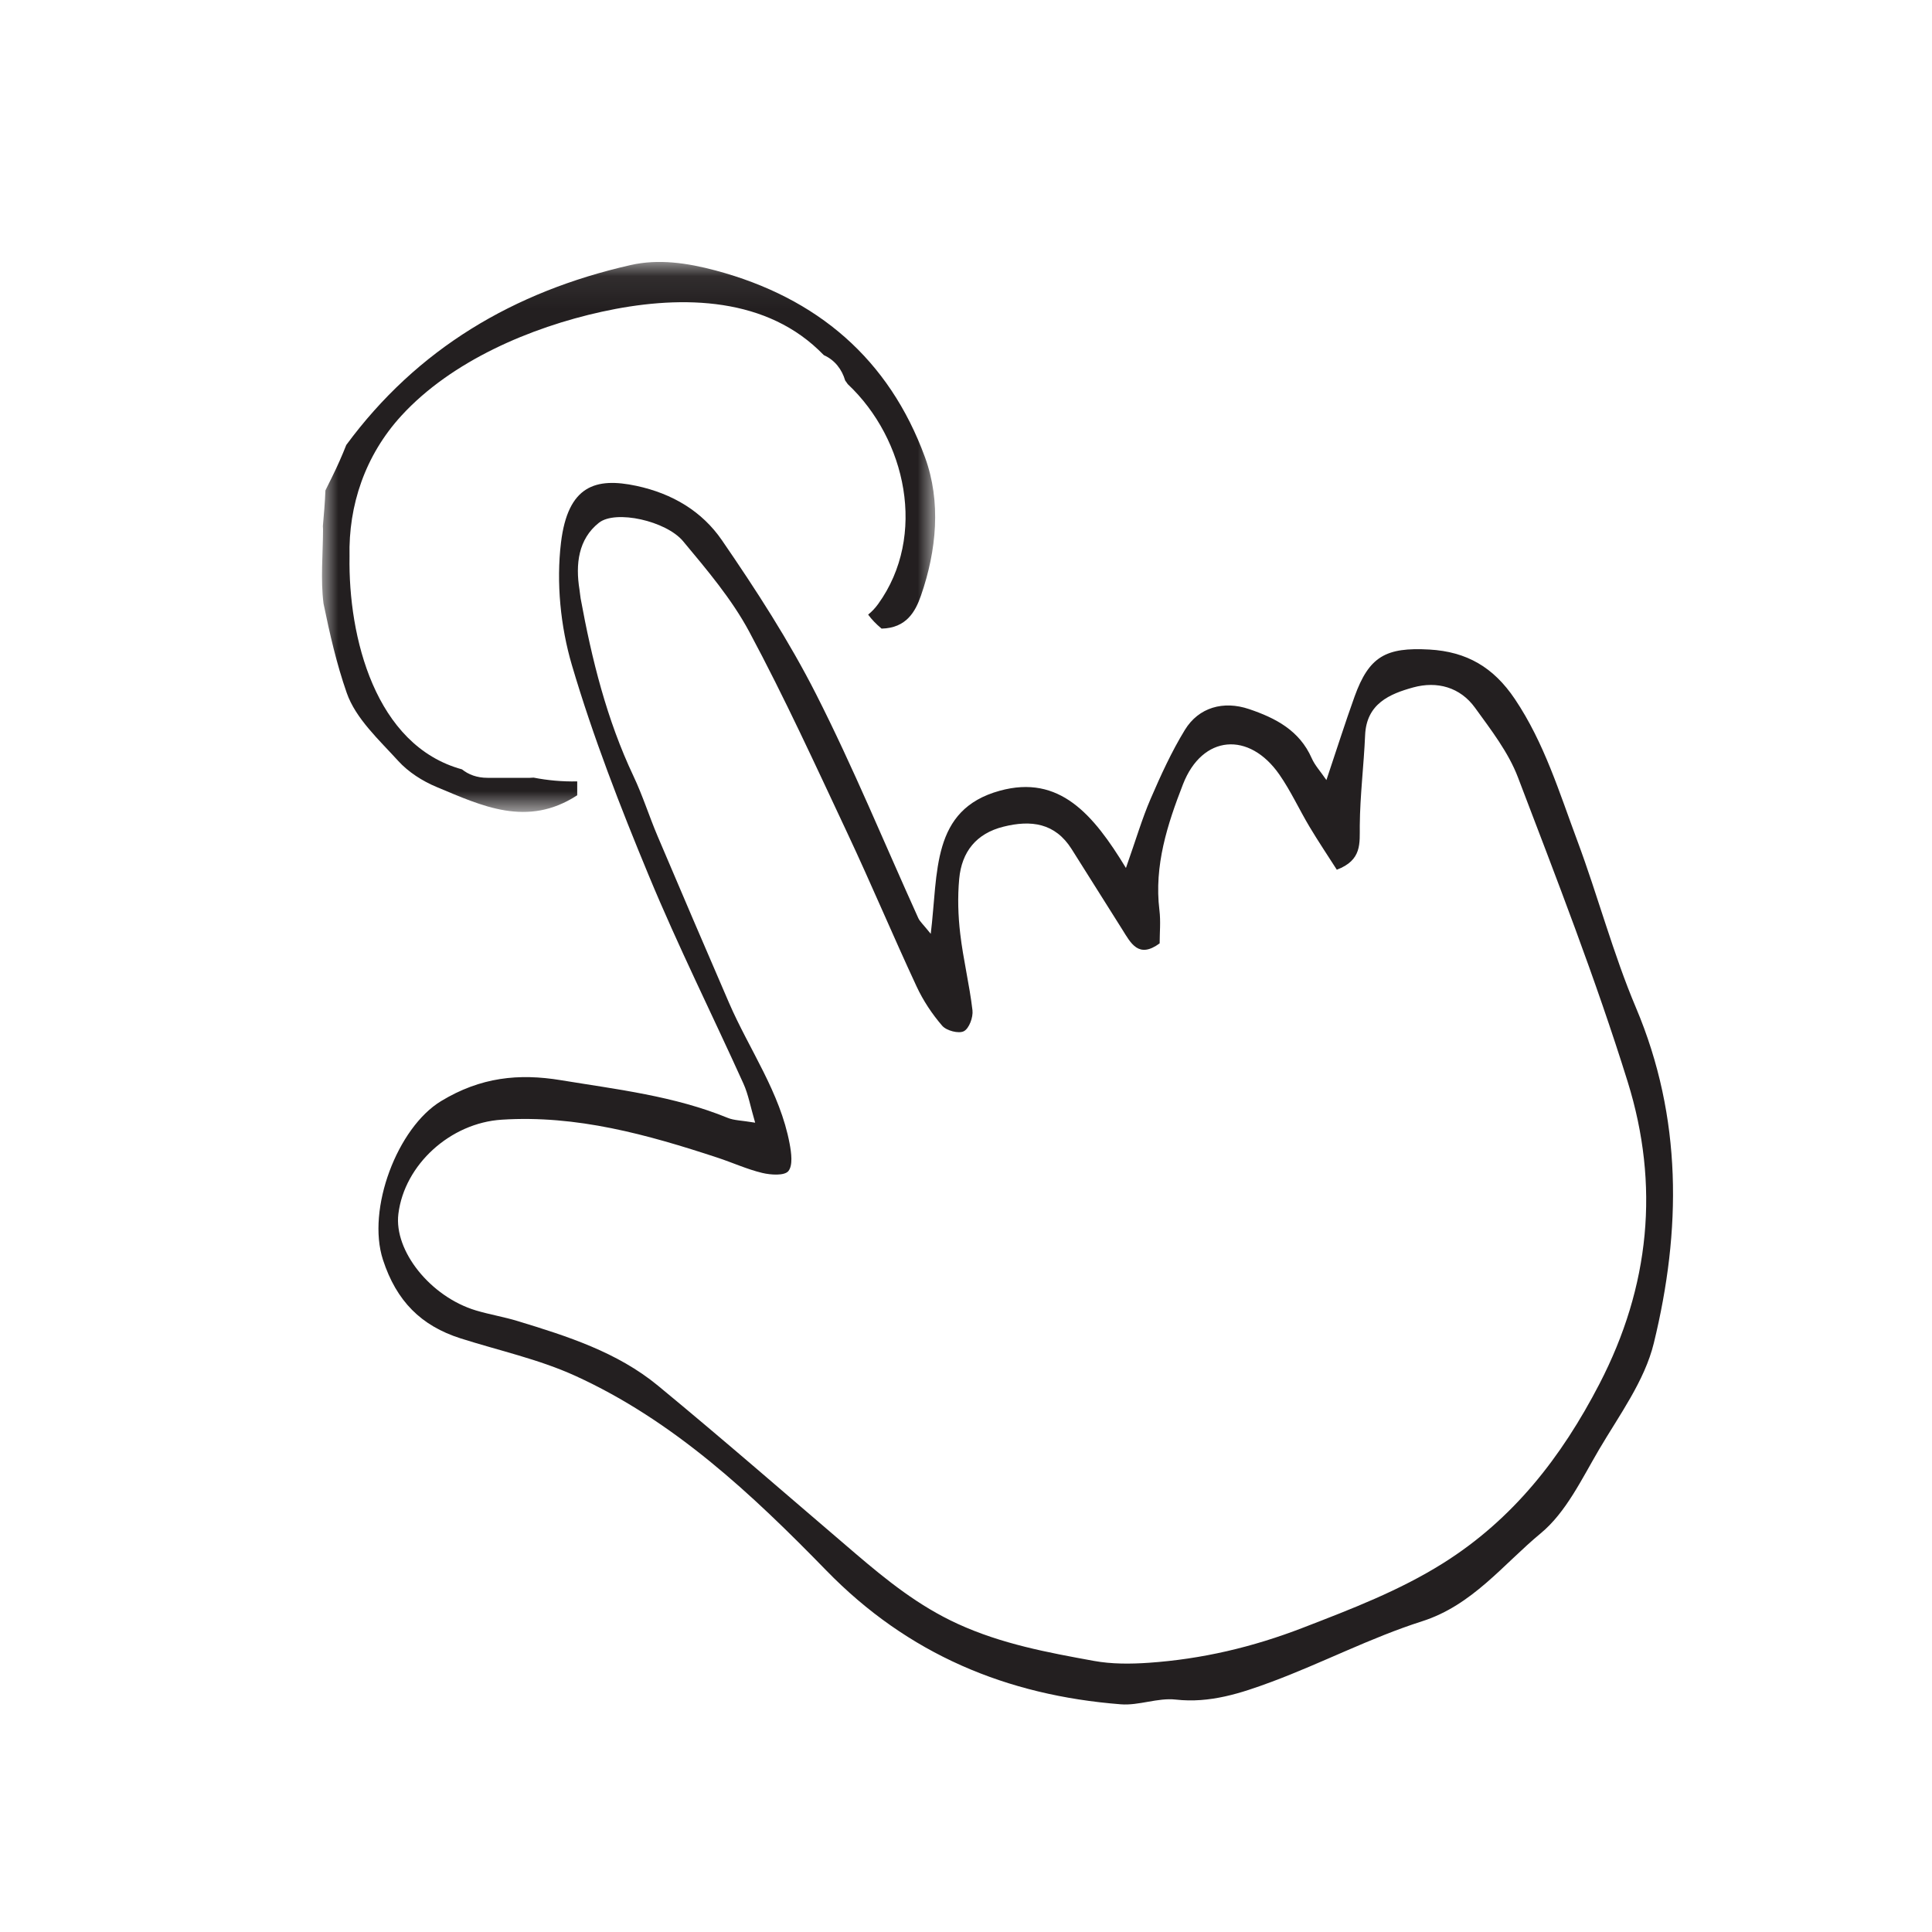 <?xml version="1.0" encoding="UTF-8"?>
<svg width="60px" height="60px" viewBox="0 0 60 60" version="1.1" xmlns="http://www.w3.org/2000/svg" xmlns:xlink="http://www.w3.org/1999/xlink">
    <title>illo-location</title>
    <defs>
        <polygon id="path-1" points="0 0.065 19.043 0.065 19.043 17.146 0 17.146"></polygon>
    </defs>
    <g id="illo-location" stroke="none" stroke-width="1" fill="none" fill-rule="evenodd">
        <g id="Group-7" transform="translate(10, 8)">
            <g id="Group-6">
                <path d="M26.014,21.297 C25.358,21.78 25.12,21.292 24.853,20.866 C24.331,20.033 23.806,19.201 23.281,18.37 C22.765,17.553 22.017,17.46 21.161,17.674 C20.314,17.886 19.866,18.458 19.789,19.293 C19.737,19.858 19.754,20.438 19.821,21.001 C19.914,21.797 20.108,22.581 20.201,23.376 C20.226,23.591 20.097,23.941 19.934,24.025 C19.773,24.109 19.394,24.009 19.262,23.857 C18.946,23.491 18.668,23.072 18.464,22.632 C17.731,21.058 17.059,19.456 16.321,17.884 C15.334,15.782 14.366,13.666 13.27,11.621 C12.726,10.605 11.957,9.7 11.214,8.808 C10.688,8.177 9.118,7.825 8.6,8.235 C7.959,8.743 7.868,9.523 7.997,10.315 C8.012,10.404 8.016,10.495 8.032,10.583 C8.38,12.482 8.842,14.344 9.672,16.101 C9.959,16.707 10.161,17.352 10.423,17.969 C11.156,19.696 11.895,21.42 12.639,23.141 C13.27,24.6 14.225,25.921 14.523,27.521 C14.576,27.802 14.628,28.193 14.483,28.37 C14.361,28.518 13.935,28.49 13.671,28.426 C13.196,28.312 12.743,28.103 12.276,27.95 C10.101,27.235 7.908,26.623 5.58,26.773 C3.989,26.874 2.562,28.165 2.372,29.698 C2.23,30.846 3.367,32.271 4.78,32.697 C5.208,32.825 5.653,32.897 6.08,33.028 C7.622,33.498 9.17,33.991 10.435,35.034 C12.504,36.74 14.525,38.502 16.564,40.244 C17.547,41.083 18.532,41.876 19.742,42.43 C21.108,43.056 22.534,43.319 23.973,43.581 C24.527,43.682 25.112,43.678 25.677,43.639 C27.329,43.524 28.899,43.156 30.471,42.548 C31.972,41.968 33.453,41.402 34.816,40.547 C36.99,39.182 38.49,37.258 39.669,34.984 C41.245,31.946 41.545,28.797 40.55,25.598 C39.555,22.4 38.334,19.27 37.14,16.138 C36.844,15.361 36.304,14.666 35.809,13.981 C35.344,13.337 34.625,13.147 33.891,13.348 C33.156,13.55 32.437,13.855 32.395,14.829 C32.355,15.767 32.237,16.702 32.229,17.638 C32.224,18.188 32.305,18.711 31.516,19.01 C31.228,18.56 30.937,18.125 30.669,17.677 C30.349,17.142 30.089,16.569 29.735,16.059 C28.795,14.703 27.338,14.817 26.739,16.356 C26.257,17.594 25.837,18.883 26.007,20.268 C26.05,20.613 26.014,20.969 26.014,21.297 M18.905,21.001 C19.141,19.088 18.912,17.145 21.049,16.557 C22.9,16.048 23.953,17.287 24.967,18.956 C25.281,18.066 25.469,17.421 25.733,16.81 C26.049,16.078 26.383,15.345 26.798,14.667 C27.227,13.966 27.995,13.753 28.79,14.021 C29.613,14.299 30.357,14.684 30.737,15.548 C30.834,15.769 31.008,15.955 31.193,16.226 C31.509,15.285 31.772,14.453 32.067,13.633 C32.517,12.386 33.038,12.096 34.39,12.172 C35.55,12.238 36.382,12.721 37.046,13.71 C37.961,15.073 38.426,16.612 38.987,18.115 C39.626,19.829 40.094,21.611 40.805,23.292 C42.253,26.716 42.215,30.212 41.361,33.711 C41.076,34.883 40.29,35.946 39.661,37.015 C39.123,37.93 38.634,38.969 37.849,39.618 C36.68,40.584 35.731,41.85 34.162,42.351 C32.567,42.86 31.061,43.646 29.487,44.232 C28.542,44.583 27.577,44.902 26.513,44.782 C25.958,44.719 25.37,44.973 24.809,44.929 C21.266,44.652 18.195,43.376 15.66,40.771 C13.35,38.4 10.922,36.119 7.86,34.725 C6.733,34.212 5.494,33.943 4.306,33.565 C3.076,33.174 2.31,32.405 1.893,31.123 C1.381,29.549 2.341,27.018 3.699,26.195 C4.926,25.451 6.111,25.331 7.418,25.546 C9.169,25.834 10.94,26.037 12.604,26.718 C12.797,26.797 13.022,26.794 13.452,26.866 C13.304,26.362 13.24,25.988 13.088,25.653 C12.114,23.499 11.056,21.38 10.151,19.197 C9.262,17.054 8.417,14.88 7.761,12.657 C7.406,11.453 7.273,10.094 7.422,8.852 C7.636,7.077 8.5,6.82 9.761,7.088 C10.887,7.328 11.805,7.883 12.419,8.776 C13.478,10.317 14.503,11.9 15.348,13.565 C16.499,15.833 17.468,18.194 18.519,20.514 C18.567,20.619 18.665,20.701 18.905,21.001" id="Fill-1" fill="#231F20"></path>
                <g id="Group-5" transform="translate(0, 0.07)">
                    <mask id="mask-2" fill="white">
                        <use xlink:href="#path-1"></use>
                    </mask>
                    <g id="Clip-4"></g>
                    <path d="M18.728,6.136 C17.613,3.081 15.383,1.176 12.228,0.331 C11.335,0.092 10.45,-0.035 9.582,0.162 C5.952,0.986 2.954,2.763 0.754,5.749 C0.621,6.085 0.475,6.415 0.315,6.738 C0.247,6.876 0.178,7.012 0.111,7.151 C0.109,7.155 0.108,7.158 0.106,7.163 C0.092,7.533 0.059,7.903 0.027,8.273 C0.03,8.315 0.033,8.357 0.032,8.401 C0.028,9.148 -0.047,9.928 0.047,10.673 C0.241,11.616 0.454,12.551 0.769,13.451 C1.047,14.246 1.771,14.906 2.366,15.56 C2.682,15.908 3.122,16.189 3.56,16.371 C4.958,16.954 6.371,17.641 7.926,16.628 L7.926,16.197 C7.467,16.207 7.014,16.166 6.572,16.08 C6.535,16.083 6.499,16.086 6.46,16.086 L5.14,16.086 C4.81,16.086 4.548,15.984 4.347,15.823 C1.648,15.084 0.813,11.707 0.855,9.213 C0.818,7.631 1.335,6.072 2.469,4.836 C4.028,3.137 6.479,2.097 8.686,1.612 C10.963,1.112 13.62,1.087 15.418,2.795 C15.475,2.849 15.531,2.904 15.586,2.96 C15.929,3.112 16.149,3.408 16.247,3.746 C16.275,3.784 16.302,3.822 16.329,3.861 C18.146,5.569 18.796,8.572 17.274,10.685 C17.177,10.819 17.072,10.929 16.961,11.017 C17.069,11.167 17.208,11.31 17.378,11.452 C18.152,11.435 18.43,10.918 18.6,10.43 C19.089,9.023 19.23,7.511 18.728,6.136" id="Fill-3" fill="#231F20" mask="url(#mask-2)"></path>
                </g>
            </g>
        </g>
    </g>
</svg>